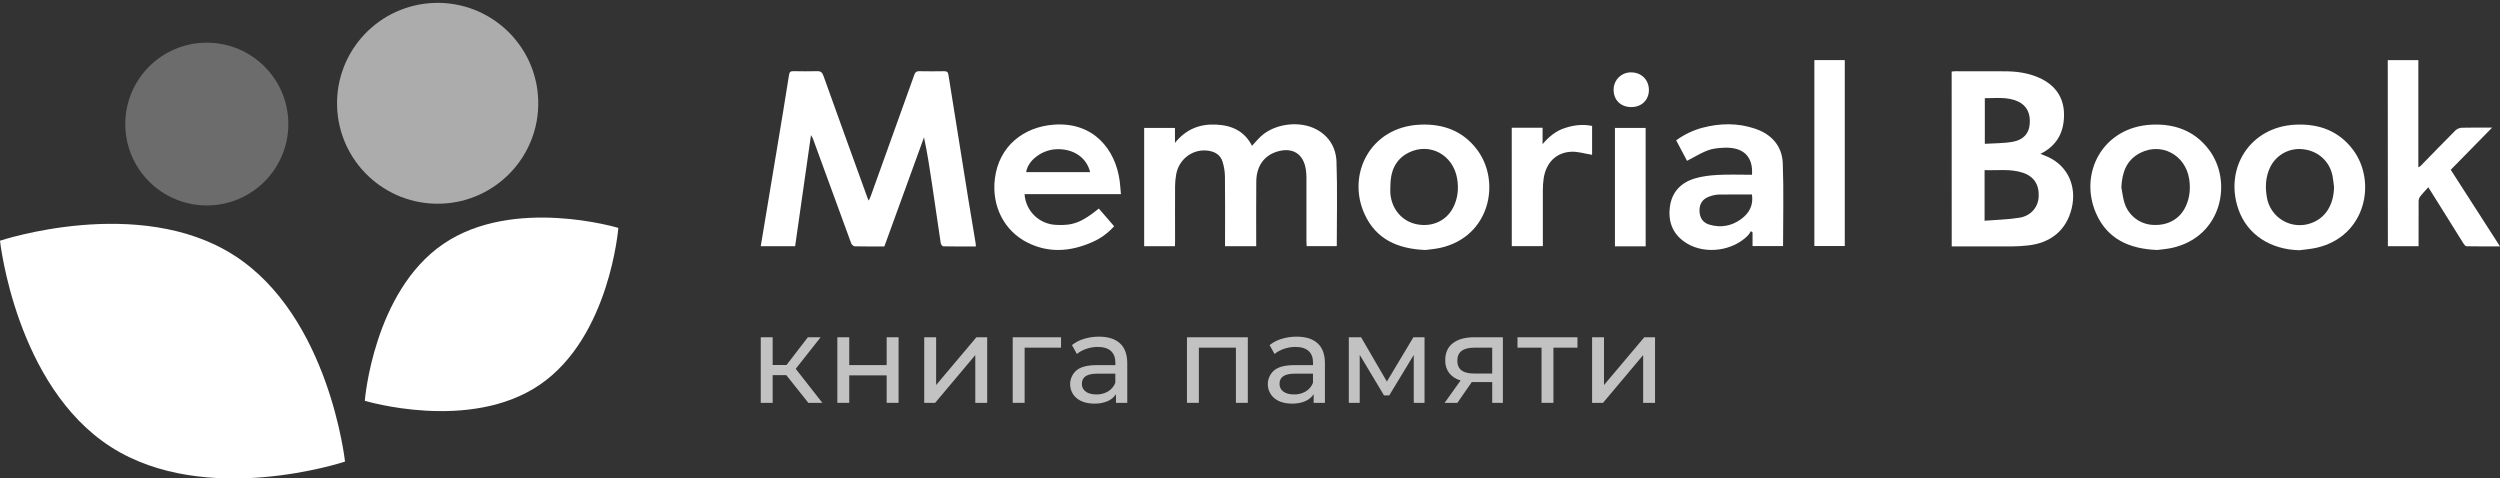 <svg width="209" height="40" viewBox="0 0 209 40" fill="none" xmlns="http://www.w3.org/2000/svg">
<rect x="0" y="0" width="209" height="40" fill="#333333" stroke="none"/>
<path d="M73.933 20.603C73.103 20.603 72.282 20.611 71.462 20.592C71.358 20.592 71.207 20.457 71.164 20.351C70.326 18.084 69.496 15.814 68.673 13.542C68.435 12.888 68.198 12.233 67.957 11.58C67.91 11.481 67.857 11.386 67.799 11.293L66.472 20.584H63.598C64.059 17.814 64.518 15.066 64.974 12.318C65.313 10.297 65.645 8.276 65.964 6.253C66.004 5.994 66.115 5.948 66.339 5.951C66.997 5.96 67.655 5.97 68.312 5.951C68.614 5.941 68.736 6.055 68.838 6.33C70.058 9.737 71.286 13.141 72.522 16.541C72.54 16.592 72.565 16.64 72.624 16.775C72.701 16.606 72.758 16.497 72.799 16.383C74.016 13.005 75.229 9.626 76.439 6.246C76.518 6.026 76.62 5.949 76.848 5.953C77.546 5.966 78.245 5.966 78.944 5.953C79.168 5.953 79.253 6.032 79.288 6.251C79.84 9.731 80.396 13.211 80.958 16.69C81.156 17.918 81.366 19.143 81.568 20.368C81.579 20.434 81.577 20.5 81.582 20.605C80.663 20.605 79.761 20.611 78.859 20.593C78.783 20.593 78.661 20.429 78.646 20.329C78.392 18.637 78.149 16.951 77.899 15.262C77.714 14.006 77.518 12.753 77.246 11.483L73.933 20.603Z" fill="white"/>
<path d="M163.159 5.982C163.282 5.972 163.388 5.955 163.498 5.955C164.882 5.955 166.266 5.955 167.651 5.961C168.618 5.965 169.566 6.101 170.454 6.494C171.758 7.07 172.525 8.071 172.552 9.51C172.578 10.983 172.004 12.165 170.578 12.863C170.824 12.963 171.052 13.043 171.269 13.147C172.88 13.913 173.633 15.593 173.193 17.417C172.753 19.24 171.444 20.333 169.479 20.525C169.07 20.565 168.659 20.597 168.249 20.599C166.564 20.607 164.879 20.599 163.164 20.599L163.159 5.982ZM165.911 18.453C166.938 18.368 167.898 18.356 168.836 18.199C169.787 18.044 170.382 17.321 170.432 16.469C170.491 15.454 170.052 14.759 169.119 14.444C168.083 14.095 167.012 14.261 165.911 14.222V18.452L165.911 18.453ZM165.931 12.023C166.728 11.971 167.512 11.987 168.268 11.854C169.155 11.694 169.606 11.163 169.679 10.423C169.773 9.493 169.45 8.827 168.707 8.484C167.814 8.073 166.871 8.214 165.931 8.209V12.023Z" fill="white"/>
<path d="M98.227 20.582H95.652V10.698H98.227V11.945C99.154 10.796 100.283 10.366 101.617 10.414C102.951 10.462 104.037 10.944 104.668 12.191C104.932 11.91 105.172 11.611 105.455 11.359C106.624 10.319 108.665 10.079 110.045 10.813C111.125 11.386 111.689 12.363 111.73 13.511C111.814 15.857 111.754 18.208 111.754 20.579H109.236C109.23 20.422 109.218 20.277 109.218 20.131C109.218 18.383 109.218 16.632 109.218 14.879C109.218 14.66 109.205 14.441 109.177 14.225C108.994 12.86 108.058 12.27 106.742 12.681C105.67 13.019 105.041 13.892 105.026 15.154C105.006 16.808 105.02 18.464 105.019 20.12C105.019 20.267 105.019 20.413 105.019 20.581H102.414C102.414 20.438 102.414 20.294 102.414 20.149C102.414 18.344 102.427 16.538 102.405 14.735C102.396 14.313 102.326 13.895 102.197 13.493C102.036 12.985 101.626 12.711 101.103 12.615C99.805 12.377 98.574 13.236 98.329 14.572C98.269 14.907 98.238 15.246 98.236 15.587C98.227 17.092 98.236 18.596 98.236 20.101L98.227 20.582Z" fill="white"/>
<path d="M199.617 5.026H202.173V13.989C202.233 13.963 202.29 13.93 202.343 13.891C203.318 12.894 204.286 11.889 205.273 10.903C205.416 10.77 205.602 10.691 205.797 10.679C206.605 10.655 207.413 10.669 208.34 10.669L204.882 14.194L209 20.599C208.018 20.599 207.109 20.607 206.203 20.587C206.108 20.587 205.995 20.433 205.928 20.327C205.047 18.927 204.171 17.525 203.3 16.12C203.222 15.993 203.14 15.866 203.004 15.654C202.75 15.944 202.506 16.187 202.302 16.46C202.226 16.585 202.189 16.731 202.196 16.878C202.188 17.958 202.192 19.039 202.192 20.12V20.581H199.626L199.617 5.026Z" fill="white"/>
<path d="M93.709 16.227H85.653C85.695 16.902 85.984 17.538 86.466 18.012C86.948 18.487 87.589 18.767 88.265 18.799C89.669 18.884 90.439 18.593 91.862 17.435L93.139 18.913C92.612 19.509 91.955 19.977 91.219 20.28C89.465 21.033 87.692 21.163 85.942 20.303C83.956 19.328 82.89 17.231 83.17 14.949C83.509 12.185 85.602 10.608 88.097 10.422C91.439 10.174 93.257 12.517 93.606 15.128C93.65 15.473 93.672 15.824 93.709 16.227ZM85.788 14.388H91.134C90.838 13.16 89.721 12.414 88.313 12.474C87.103 12.524 85.931 13.405 85.788 14.386V14.388Z" fill="white"/>
<path d="M146.467 14.611C146.578 13.047 145.696 12.249 144.039 12.354C142.963 12.422 142.757 12.496 141.035 13.445L140.129 11.731C140.781 11.254 141.516 10.9 142.295 10.687C143.783 10.291 145.276 10.264 146.744 10.764C148.117 11.234 148.987 12.215 149.041 13.66C149.126 15.951 149.064 18.248 149.064 20.572H146.513V19.425L146.375 19.325C146.307 19.447 146.228 19.563 146.139 19.671C144.877 20.981 142.579 21.293 141.022 20.348C139.883 19.655 139.438 18.605 139.6 17.309C139.754 16.086 140.494 15.291 141.639 14.933C142.269 14.736 142.95 14.659 143.612 14.623C144.553 14.574 145.498 14.611 146.467 14.611ZM146.467 16.259C145.505 16.259 144.576 16.247 143.648 16.266C143.389 16.284 143.133 16.341 142.891 16.435C142.349 16.623 142.079 17.022 142.078 17.584C142.078 18.176 142.34 18.611 142.892 18.776C143.854 19.064 144.762 18.904 145.572 18.306C146.241 17.809 146.596 17.158 146.464 16.259L146.467 16.259Z" fill="white"/>
<path d="M192.247 20.919C189.819 20.872 187.861 19.615 187.126 17.483C185.948 14.072 188.083 10.588 191.929 10.421C193.868 10.336 195.53 10.941 196.717 12.528C198.712 15.194 197.785 19.774 193.666 20.712C193.2 20.818 192.719 20.852 192.247 20.919ZM195.129 15.647C195.087 15.336 195.06 15.023 195.002 14.716C194.772 13.508 193.824 12.636 192.589 12.482C192.022 12.404 191.444 12.507 190.94 12.778C190.436 13.048 190.031 13.472 189.783 13.987C189.406 14.774 189.36 15.605 189.505 16.465C189.567 16.875 189.721 17.265 189.955 17.608C190.189 17.951 190.496 18.237 190.855 18.446C191.214 18.655 191.616 18.781 192.03 18.815C192.444 18.848 192.86 18.789 193.248 18.642C194.42 18.207 195.098 17.116 195.125 15.647H195.129Z" fill="white"/>
<path d="M180.339 20.899C177.97 20.804 176.16 19.958 175.229 17.831C173.77 14.495 175.777 10.614 179.88 10.422C181.802 10.332 183.453 10.929 184.648 12.489C186.682 15.136 185.781 19.782 181.597 20.721C181.142 20.822 180.675 20.852 180.339 20.899ZM177.346 15.664C177.431 16.087 177.471 16.529 177.6 16.942C177.758 17.464 178.075 17.923 178.507 18.257C178.939 18.59 179.464 18.782 180.01 18.803C181.262 18.865 182.261 18.291 182.741 17.226C183.072 16.494 183.137 15.725 183.011 14.942C182.691 12.948 180.692 11.878 178.928 12.782C177.765 13.369 177.405 14.428 177.346 15.664Z" fill="white"/>
<path d="M119.174 20.899C116.822 20.809 115.021 19.984 114.071 17.883C112.575 14.583 114.542 10.602 118.722 10.421C120.663 10.336 122.323 10.951 123.504 12.541C125.496 15.22 124.551 19.785 120.426 20.717C119.975 20.819 119.509 20.852 119.174 20.899ZM116.233 15.63C116.233 15.807 116.222 15.986 116.233 16.163C116.339 17.483 117.206 18.499 118.433 18.747C119.714 19.006 120.915 18.467 121.484 17.352C121.879 16.584 121.96 15.762 121.814 14.917C121.475 12.93 119.517 11.88 117.755 12.764C116.596 13.351 116.228 14.404 116.233 15.63Z" fill="white"/>
<path d="M151.681 5.024H154.223V20.568H151.681V5.024Z" fill="white"/>
<path d="M126.382 10.681H128.96V12.052C129.475 11.439 130.048 10.961 130.79 10.714C131.533 10.467 132.277 10.361 133.099 10.527V12.942C132.48 12.847 131.885 12.647 131.306 12.688C130.058 12.773 129.251 13.624 129.051 14.909C129.003 15.247 128.979 15.589 128.982 15.93C128.974 17.324 128.982 18.722 128.982 20.114C128.982 20.262 128.982 20.409 128.982 20.579H126.385L126.382 10.681Z" fill="white"/>
<path d="M137.578 20.592H135.009V10.693H137.575L137.578 20.592Z" fill="white"/>
<path d="M136.381 8.951C135.497 8.956 134.892 8.359 134.9 7.498C134.898 7.306 134.935 7.115 135.008 6.938C135.081 6.76 135.189 6.599 135.326 6.464C135.463 6.329 135.626 6.223 135.805 6.152C135.983 6.081 136.175 6.047 136.367 6.051C137.22 6.051 137.851 6.677 137.849 7.523C137.848 8.359 137.239 8.951 136.381 8.951Z" fill="white"/>
<path d="M68.604 28.196H67.536L65.755 30.512H64.594V28.196H63.599V33.677H64.594V31.361H65.733L67.578 33.677H68.749L66.521 30.833L68.604 28.196Z" fill="white" fill-opacity="0.7"/>
<path d="M74.125 30.522H70.996V28.196H70.002V33.677H70.996V31.381H74.125V33.677H75.12V28.196H74.125V30.522Z" fill="white" fill-opacity="0.7"/>
<path d="M78.26 32.188V28.196H77.265V33.677H78.177L81.534 29.685V33.677H82.529V28.196H81.627L78.26 32.188Z" fill="white" fill-opacity="0.7"/>
<path d="M84.663 33.677H85.658V29.064H88.704V28.196H84.663V33.677Z" fill="white" fill-opacity="0.7"/>
<path d="M91.884 28.144C91.46 28.142 91.037 28.203 90.631 28.325C90.261 28.433 89.916 28.61 89.614 28.847L90.028 29.592C90.262 29.402 90.529 29.256 90.816 29.163C91.122 29.057 91.445 29.003 91.769 29.003C92.253 29.003 92.62 29.116 92.871 29.341C93.122 29.567 93.246 29.894 93.244 30.323V30.525H91.669C90.902 30.525 90.343 30.672 89.991 30.965C89.823 31.11 89.689 31.29 89.597 31.493C89.506 31.695 89.46 31.915 89.463 32.137C89.465 32.359 89.516 32.578 89.612 32.778C89.708 32.978 89.846 33.156 90.017 33.297C90.387 33.594 90.879 33.742 91.494 33.742C91.868 33.751 92.24 33.683 92.587 33.541C92.876 33.421 93.124 33.217 93.296 32.956V33.681H94.239V30.371C94.239 29.633 94.037 29.078 93.633 28.706C93.229 28.334 92.646 28.146 91.884 28.144ZM93.24 32.002C93.125 32.301 92.914 32.554 92.639 32.721C92.342 32.896 92.001 32.984 91.656 32.975C91.275 32.975 90.978 32.896 90.765 32.737C90.662 32.663 90.578 32.565 90.522 32.452C90.466 32.338 90.439 32.212 90.444 32.086C90.444 31.522 90.865 31.24 91.707 31.24H93.24V32.002Z" fill="white" fill-opacity="0.7"/>
<path d="M99.23 33.677H100.225V29.064H103.322V33.677H104.317V28.196H99.23V33.677Z" fill="white" fill-opacity="0.7"/>
<path d="M108.409 28.144C107.985 28.142 107.562 28.203 107.156 28.325C106.786 28.433 106.441 28.61 106.139 28.847L106.553 29.592C106.787 29.402 107.054 29.256 107.34 29.163C107.647 29.057 107.969 29.003 108.294 29.003C108.778 29.003 109.145 29.116 109.396 29.341C109.647 29.567 109.771 29.894 109.769 30.323V30.525H108.194C107.427 30.525 106.868 30.672 106.516 30.965C106.348 31.11 106.214 31.29 106.122 31.493C106.031 31.695 105.985 31.915 105.988 32.137C105.99 32.359 106.041 32.578 106.137 32.778C106.233 32.978 106.371 33.156 106.542 33.297C106.912 33.594 107.404 33.742 108.018 33.742C108.393 33.751 108.765 33.683 109.112 33.541C109.401 33.421 109.648 33.217 109.821 32.956V33.681H110.764V30.371C110.764 29.633 110.562 29.078 110.158 28.706C109.754 28.334 109.171 28.146 108.409 28.144ZM109.765 32.002C109.65 32.301 109.439 32.554 109.164 32.721C108.867 32.896 108.526 32.984 108.18 32.975C107.8 32.975 107.503 32.896 107.29 32.737C107.186 32.663 107.103 32.565 107.047 32.452C106.991 32.338 106.964 32.212 106.968 32.086C106.968 31.522 107.39 31.24 108.232 31.24H109.765V32.002Z" fill="white" fill-opacity="0.7"/>
<path d="M115.942 31.898L113.787 28.196H112.761V33.677H113.672V29.664L115.703 33.057H116.139L118.19 29.674V33.677H119.091V28.196H118.159L115.942 31.898Z" fill="white" fill-opacity="0.7"/>
<path d="M121.463 28.687C121.035 29.015 120.821 29.492 120.821 30.119C120.807 30.503 120.924 30.881 121.152 31.19C121.396 31.491 121.73 31.706 122.106 31.805L120.771 33.677H121.838L123.04 31.939H124.749V33.677H125.64V28.196H123.236C122.483 28.196 121.892 28.36 121.463 28.687ZM124.748 29.064V31.226H123.222C122.759 31.226 122.412 31.138 122.18 30.962C121.949 30.786 121.833 30.515 121.833 30.15C121.833 29.426 122.31 29.064 123.263 29.064L124.748 29.064Z" fill="white" fill-opacity="0.7"/>
<path d="M126.862 29.064H128.872V33.677H129.867V29.064H131.876V28.196H126.862V29.064Z" fill="white" fill-opacity="0.7"/>
<path d="M137.461 28.196L134.094 32.188V28.196H133.099V33.677H134.011L137.368 29.685V33.677H138.362V28.196H137.461Z" fill="white" fill-opacity="0.7"/>
<path d="M28.843 38.588C28.843 38.588 17.239 42.466 9.274 37.367C1.309 32.268 0 20.124 0 20.124C0 20.124 11.604 16.246 19.569 21.345C27.534 26.444 28.843 38.588 28.843 38.588Z" fill="white"/>
<path d="M30.497 33.505C30.497 33.505 39.271 36.157 45.123 32.166C50.977 28.175 51.693 19.053 51.693 19.053C51.693 19.053 42.919 16.401 37.066 20.391C31.213 24.382 30.497 33.505 30.497 33.505Z" fill="white"/>
<path d="M36.832 17.028C41.475 16.894 45.13 13.027 44.996 8.392C44.861 3.757 40.988 0.109 36.345 0.243C31.702 0.378 28.047 4.244 28.181 8.879C28.316 13.514 32.189 17.162 36.832 17.028Z" fill="#ACACAC"/>
<path d="M17.29 17.175C21.054 17.175 24.106 14.129 24.106 10.371C24.106 6.613 21.054 3.567 17.29 3.567C13.526 3.567 10.474 6.613 10.474 10.371C10.474 14.129 13.526 17.175 17.29 17.175Z" fill="#6C6C6C"/>
</svg>
